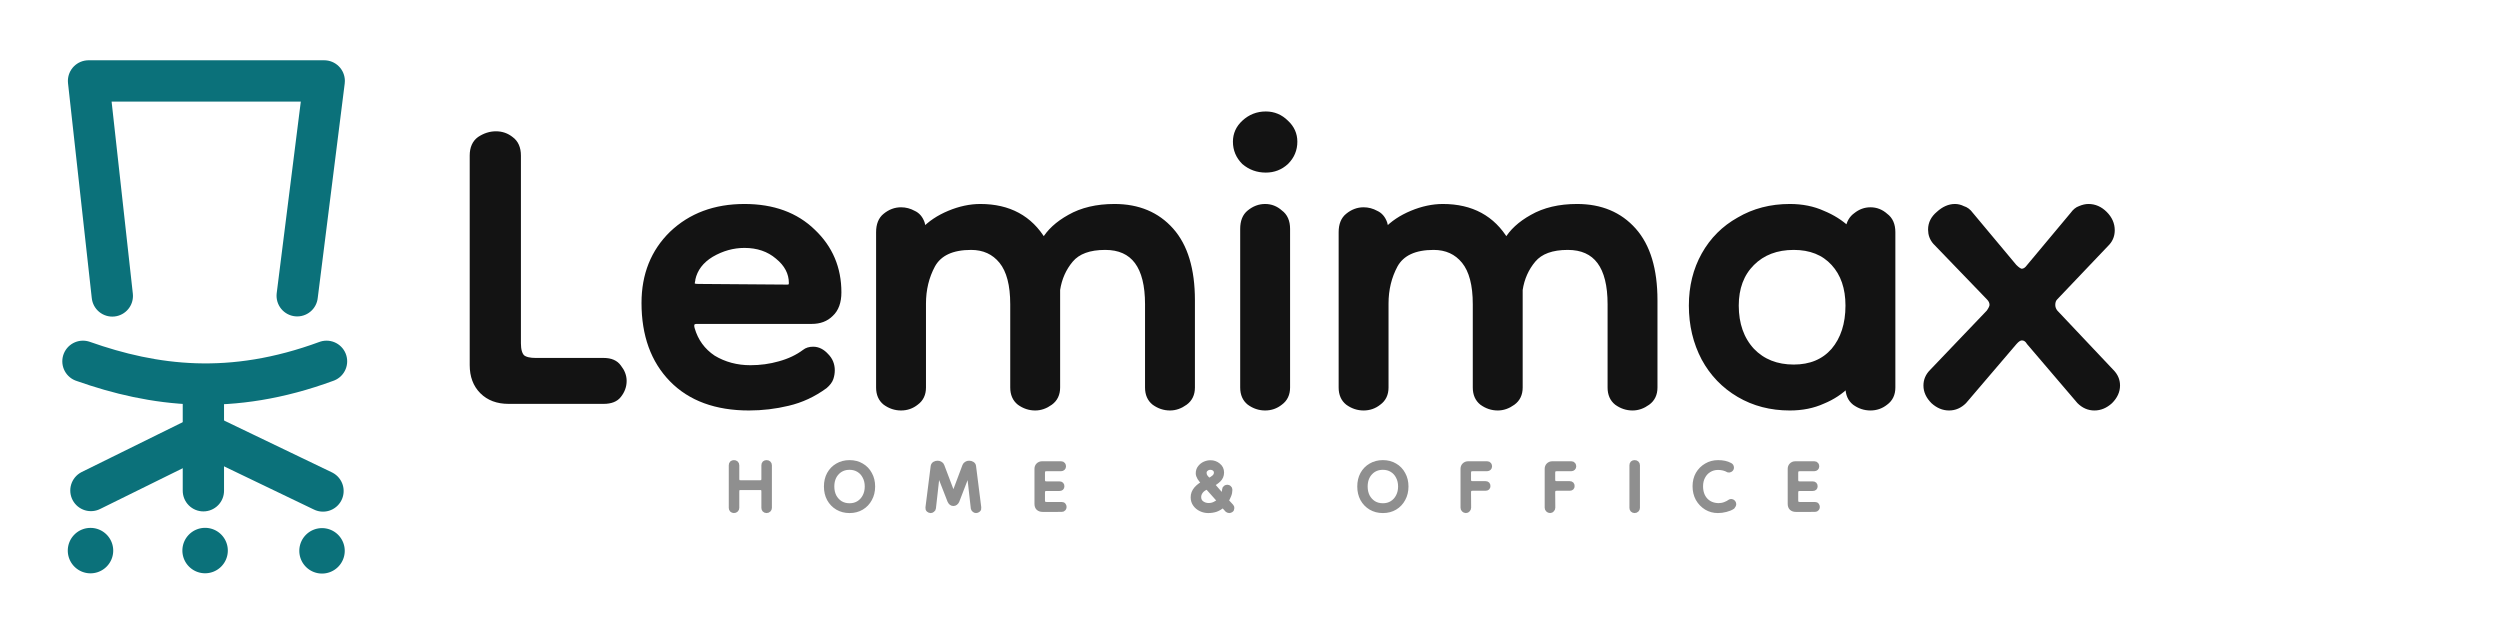 <?xml version="1.0" encoding="UTF-8" standalone="no"?>
<!-- Created with Inkscape (http://www.inkscape.org/) -->

<svg
   version="1.1"
   id="svg148"
   width="605.333"
   height="154.667"
   viewBox="0 0 605.333 154.667"
   sodipodi:docname="lemimax_logo_green.svg"
   inkscape:version="1.2.2 (b0a8486541, 2022-12-01)"
   xmlns:inkscape="http://www.inkscape.org/namespaces/inkscape"
   xmlns:sodipodi="http://sodipodi.sourceforge.net/DTD/sodipodi-0.dtd"
   xmlns="http://www.w3.org/2000/svg"
   xmlns:svg="http://www.w3.org/2000/svg">
  <defs
     id="defs152">
    <rect
       x="318.275"
       y="9.361"
       width="350.584"
       height="37.271"
       id="rect5175" />
    <rect
       x="101.209"
       y="21.006"
       width="513.865"
       height="159.885"
       id="rect1574" />
  </defs>
  <sodipodi:namedview
     id="namedview150"
     pagecolor="#ffffff"
     bordercolor="#000000"
     borderopacity="0.25"
     inkscape:showpageshadow="2"
     inkscape:pageopacity="0.0"
     inkscape:pagecheckerboard="0"
     inkscape:deskcolor="#d1d1d1"
     showgrid="false"
     showguides="true"
     inkscape:zoom="0.66466483"
     inkscape:cx="468.65727"
     inkscape:cy="419.00818"
     inkscape:window-width="1920"
     inkscape:window-height="1016"
     inkscape:window-x="0"
     inkscape:window-y="0"
     inkscape:window-maximized="1"
     inkscape:current-layer="layer1">
    <sodipodi:guide
       position="52.658,30.732"
       orientation="0,-1"
       id="guide1027"
       inkscape:locked="false" />
    <sodipodi:guide
       position="15.191,73.079"
       orientation="1,0"
       id="guide1029"
       inkscape:locked="false" />
    <sodipodi:guide
       position="84.065,72.482"
       orientation="1,0"
       id="guide1031"
       inkscape:locked="false" />
    <sodipodi:guide
       position="45.512,15.781"
       orientation="0,-1"
       id="guide1435"
       inkscape:locked="false" />
    <sodipodi:guide
       position="422.82,135.663"
       orientation="0,-1"
       id="guide1498"
       inkscape:locked="false" />
    <sodipodi:guide
       position="113.566,100.41"
       orientation="1,0"
       id="guide5229"
       inkscape:locked="false" />
  </sodipodi:namedview>
  <g
     inkscape:groupmode="layer"
     inkscape:label="Image"
     id="g154" />
  <g
     inkscape:groupmode="layer"
     id="layer1"
     inkscape:label="stolicka">
    <path
       style="fill:none;stroke:#0b717a;stroke-width:10;stroke-linecap:round;stroke-dasharray:none;stroke-dashoffset:0.5;stroke-opacity:1"
       d="m 20.086,87.485 c 17.192,6.065 35.849,8.527 58.977,0"
       id="path873"
       sodipodi:nodetypes="cc" />
    <path
       style="fill:none;stroke:#0b717a;stroke-width:10;stroke-linecap:round;stroke-dasharray:none;stroke-dashoffset:0.5;stroke-opacity:1;stroke-linejoin:round;paint-order:stroke fill markers"
       d="m 22.014,118.766 27.604,-13.619 28.59,13.738"
       id="path1096" />
    <path
       style="fill:none;stroke:#0b717a;stroke-width:10;stroke-linecap:round;stroke-linejoin:round;stroke-dasharray:none;stroke-dashoffset:0.5;stroke-opacity:1;paint-order:stroke fill markers"
       d="m 49.246,93.868 v 24.959"
       id="path1098" />
    <path
       id="path1406"
       style="fill:#0b717a;stroke:#0b717a;stroke-width:6.496;stroke-linecap:round;stroke-linejoin:round;stroke-dashoffset:0.5;paint-order:stroke fill markers;stroke-opacity:1;fill-opacity:1"
       d="m 24.165,133.321 a 2.252,2.252 0 0 1 -2.252,2.252 2.252,2.252 0 0 1 -2.252,-2.252 2.252,2.252 0 0 1 2.252,-2.252 2.252,2.252 0 0 1 2.252,2.252 z" />
    <path
       id="path1406-3"
       style="fill:#0b717a;stroke:#0b717a;stroke-width:6.496;stroke-linecap:round;stroke-linejoin:round;stroke-dashoffset:0.5;paint-order:stroke fill markers;stroke-opacity:1;fill-opacity:1"
       d="m 51.914,133.309 a 2.252,2.252 0 0 1 -2.252,2.252 2.252,2.252 0 0 1 -2.252,-2.252 2.252,2.252 0 0 1 2.252,-2.252 2.252,2.252 0 0 1 2.252,2.252 z" />
    <path
       id="path1406-6"
       style="fill:#0b717a;stroke:#0b717a;stroke-width:6.496;stroke-linecap:round;stroke-linejoin:round;stroke-dashoffset:0.5;paint-order:stroke fill markers;stroke-opacity:1;fill-opacity:1"
       d="m 80.225,133.377 a 2.252,2.252 0 0 1 -2.252,2.252 2.252,2.252 0 0 1 -2.252,-2.252 2.252,2.252 0 0 1 2.252,-2.252 2.252,2.252 0 0 1 2.252,2.252 z" />
    <path
       style="fill:none;fill-opacity:1;stroke:#0b717a;stroke-width:10.001;stroke-linecap:round;stroke-linejoin:round;stroke-dasharray:none;stroke-dashoffset:0.5;stroke-opacity:1;paint-order:stroke fill markers"
       d="M 27.194,71.66 21.438,19.596 H 78.504 L 71.961,71.616"
       id="path1500" />
    <g
       aria-label="Lemimax"
       transform="translate(-47.011,-7.015)"
       id="text1572"
       style="font-weight:300;font-size:64px;line-height:0.9;font-family:Dongle;-inkscape-font-specification:'Dongle Light';text-align:center;text-anchor:middle;white-space:pre;shape-inside:url(#rect1574);display:inline;fill:none;stroke:#00abe4;stroke-width:1.2;stroke-linecap:round;stroke-linejoin:round;stroke-dashoffset:0.5;paint-order:stroke fill markers">
      <path
         d="m 170.142,104.206 q -4,0 -6.4,-2.4 -2.4,-2.4 -2.4,-6.4 v -50.72 q 0,-2.72 1.76,-4 1.92,-1.28 4,-1.28 2.08,0 3.68,1.28 1.76,1.28 1.76,4 v 45.44 q 0,2.4 0.96,3.36 0.96,0.8 3.2,0.8 h 16.48 q 2.56,0 3.68,1.6 1.28,1.6 1.28,3.36 0,1.92 -1.28,3.52 -1.12,1.44 -3.68,1.44 z"
         style="font-weight:normal;font-size:160px;-inkscape-font-specification:'Dongle, Normal';fill:#131313;stroke:#131313"
         id="path3576" />
      <path
         d="m 228.382,105.806 q -12,0 -18.72,-6.88 -6.72,-6.88 -6.72,-18.56 0,-10.24 6.72,-16.8 6.88,-6.56 17.6,-6.56 10.4,0 16.64,6.08 6.24,5.92 6.24,14.72 0,3.52 -1.92,5.28 -1.76,1.76 -4.64,1.76 h -27.84 q -1.6,0 -1.12,1.76 1.28,4.48 5.12,7.04 4,2.4 8.96,2.4 3.68,0 7.04,-0.96 3.52,-0.96 6.08,-2.88 0.8,-0.64 2.08,-0.64 1.76,0 3.2,1.6 1.44,1.44 1.44,3.52 0,0.96 -0.32,1.92 -0.32,0.96 -1.44,1.92 -4.16,3.04 -8.96,4.16 -4.64,1.12 -9.44,1.12 z m 9.28,-29.28 q 0.96,0 0.96,-0.96 0,-3.68 -3.36,-6.4 -3.2,-2.72 -8,-2.72 -4.16,0 -8,2.24 -3.68,2.24 -4.48,5.92 0,0 0,0.16 -0.16,0.64 -0.16,1.12 0.16,0.48 1.44,0.48 z"
         style="font-weight:normal;font-size:160px;-inkscape-font-specification:'Dongle, Normal';fill:#131313;stroke:#131313"
         id="path3578" />
      <path
         d="m 265.182,105.806 q -2.08,0 -3.84,-1.28 -1.6,-1.28 -1.6,-3.68 V 63.246 q 0,-2.72 1.6,-4 1.76,-1.44 3.84,-1.44 1.6,0 3.04,0.8 1.44,0.64 2.08,2.4 0.32,0.96 0.32,1.76 2.4,-2.56 6.24,-4.16 3.84,-1.6 7.52,-1.6 10.4,0 15.36,8.32 1.92,-3.36 6.24,-5.76 4.48,-2.56 10.88,-2.56 8.64,0 13.76,5.76 5.12,5.76 5.12,16.96 v 21.12 q 0,2.4 -1.76,3.68 -1.76,1.28 -3.68,1.28 -2.08,0 -3.84,-1.28 -1.6,-1.28 -1.6,-3.68 V 80.686 q 0,-13.76 -10.24,-13.76 -5.76,0 -8.32,3.04 -2.56,3.04 -3.2,7.2 v 23.68 q 0,2.4 -1.76,3.68 -1.76,1.28 -3.68,1.28 -2.08,0 -3.84,-1.28 -1.6,-1.28 -1.6,-3.68 V 80.686 q 0,-7.04 -2.72,-10.4 -2.72,-3.36 -7.36,-3.36 -6.88,0 -9.28,4.32 -2.24,4.16 -2.24,9.28 v 20.32 q 0,2.4 -1.76,3.68 -1.6,1.28 -3.68,1.28 z"
         style="font-weight:normal;font-size:160px;-inkscape-font-specification:'Dongle, Normal';fill:#131313;stroke:#131313"
         id="path3580" />
      <path
         d="m 353.342,105.806 q -2.08,0 -3.84,-1.28 -1.6,-1.28 -1.6,-3.68 V 62.446 q 0,-2.72 1.6,-4 1.76,-1.44 3.84,-1.44 2.08,0 3.68,1.44 1.76,1.28 1.76,4 v 38.4 q 0,2.4 -1.76,3.68 -1.6,1.28 -3.68,1.28 z m 0.16,-57.6 q -3.04,0 -5.28,-1.92 -2.08,-2.08 -2.08,-4.96 0,-2.72 2.08,-4.64 2.24,-2.08 5.28,-2.08 2.88,0 4.96,2.08 2.08,1.92 2.08,4.64 0,2.88 -2.08,4.96 -2.08,1.92 -4.96,1.92 z"
         style="font-weight:normal;font-size:160px;-inkscape-font-specification:'Dongle, Normal';fill:#131313;stroke:#131313"
         id="path3582" />
      <path
         d="m 377.181,105.806 q -2.08,0 -3.84,-1.28 -1.6,-1.28 -1.6,-3.68 V 63.246 q 0,-2.72 1.6,-4 1.76,-1.44 3.84,-1.44 1.6,0 3.04,0.8 1.44,0.64 2.08,2.4 0.32,0.96 0.32,1.76 2.4,-2.56 6.24,-4.16 3.84,-1.6 7.52,-1.6 10.4,0 15.36,8.32 1.92,-3.36 6.24,-5.76 4.48,-2.56 10.88,-2.56 8.64,0 13.76,5.76 5.12,5.76 5.12,16.96 v 21.12 q 0,2.4 -1.76,3.68 -1.76,1.28 -3.68,1.28 -2.08,0 -3.84,-1.28 -1.6,-1.28 -1.6,-3.68 V 80.686 q 0,-13.76 -10.24,-13.76 -5.76,0 -8.32,3.04 -2.56,3.04 -3.2,7.2 v 23.68 q 0,2.4 -1.76,3.68 -1.76,1.28 -3.68,1.28 -2.08,0 -3.84,-1.28 -1.6,-1.28 -1.6,-3.68 V 80.686 q 0,-7.04 -2.72,-10.4 -2.72,-3.36 -7.36,-3.36 -6.88,0 -9.28,4.32 -2.24,4.16 -2.24,9.28 v 20.32 q 0,2.4 -1.76,3.68 -1.6,1.28 -3.68,1.28 z"
         style="font-weight:normal;font-size:160px;-inkscape-font-specification:'Dongle, Normal';fill:#131313;stroke:#131313"
         id="path3584" />
      <path
         d="m 480.381,105.806 q -6.88,0 -12.32,-3.2 -5.44,-3.2 -8.48,-8.8 -3.04,-5.76 -3.04,-12.8 0,-6.88 3.04,-12.32 3.04,-5.44 8.48,-8.48 5.44,-3.2 12.32,-3.2 4.48,0 8,1.6 3.52,1.44 6.08,3.84 0.32,-2.24 1.92,-3.36 1.6,-1.28 3.52,-1.28 2.08,0 3.68,1.44 1.76,1.28 1.76,4 v 37.6 q 0,2.4 -1.76,3.68 -1.6,1.28 -3.68,1.28 -2.08,0 -3.84,-1.28 -1.6,-1.28 -1.6,-3.68 v -0.64 q -2.56,2.56 -6.08,4 -3.52,1.6 -8,1.6 z m 0.96,-9.92 q 6.08,0 9.6,-4 3.52,-4.16 3.52,-10.88 0,-6.4 -3.52,-10.24 -3.52,-3.84 -9.6,-3.84 -6.24,0 -10.08,3.84 -3.84,3.84 -3.84,10.24 0,6.72 3.84,10.88 3.84,4 10.08,4 z"
         style="font-weight:normal;font-size:160px;-inkscape-font-specification:'Dongle, Normal';fill:#131313;stroke:#131313"
         id="path3586" />
      <path
         d="m 518.941,105.806 q -2.08,0 -3.84,-1.6 -1.76,-1.76 -1.76,-3.84 0,-1.92 1.44,-3.36 l 13.76,-14.4 q 0.8,-1.12 0.8,-1.76 0,-0.96 -0.8,-1.76 l -12.96,-13.44 q -1.12,-1.28 -1.12,-3.04 0,-2.24 1.92,-3.84 1.92,-1.76 4,-1.76 0.96,0 1.92,0.48 1.12,0.32 1.92,1.44 l 10.56,12.64 q 1.12,1.12 1.76,1.12 0.96,0 1.76,-1.12 l 10.56,-12.64 q 0.8,-1.12 1.76,-1.44 1.12,-0.48 2.08,-0.48 2.24,0 4,1.76 1.76,1.76 1.76,4 0,1.76 -1.12,3.04 l -12.64,13.28 q -0.64,0.64 -0.64,1.76 0,0.96 0.64,1.76 l 13.6,14.4 q 1.44,1.44 1.44,3.36 0,2.08 -1.76,3.84 -1.76,1.6 -3.84,1.6 -2.08,0 -3.68,-1.6 l -12.16,-14.24 q -0.64,-1.12 -1.76,-1.12 -0.8,0 -1.76,1.12 l -12.16,14.24 q -1.6,1.6 -3.68,1.6 z"
         style="font-weight:normal;font-size:160px;-inkscape-font-specification:'Dongle, Normal';fill:#131313;stroke:#131313"
         id="path3588" />
    </g>
  </g>
  <g
     inkscape:groupmode="layer"
     id="layer3"
     inkscape:label="stolicka 1">
    <g
       aria-label="HOME &amp; OFFICE"
       transform="translate(-185.295,100.829)"
       id="text5173"
       style="font-size:28px;line-height:0.8;font-family:Dongle;-inkscape-font-specification:'Dongle, Normal';text-align:center;letter-spacing:11.7px;text-anchor:middle;white-space:pre;shape-inside:url(#rect5175);display:inline;fill:#8f8f8f;stroke:#8f8f8f;stroke-width:1.2;stroke-linecap:round;stroke-linejoin:round;stroke-dashoffset:0.5;paint-order:stroke fill markers">
      <path
         d="m 363,22.801 q -0.28,0 -0.476,-0.196 -0.168,-0.196 -0.168,-0.448 v -10.332 q 0,-0.308 0.168,-0.476 0.196,-0.168 0.476,-0.168 0.308,0 0.504,0.168 0.196,0.168 0.196,0.476 v 3.248 q 0,0.504 0.196,0.756 0.196,0.224 0.7,0.224 h 4.76 q 0.504,0 0.7,-0.224 0.196,-0.252 0.196,-0.756 v -3.248 q 0,-0.308 0.168,-0.476 0.196,-0.168 0.476,-0.168 0.308,0 0.504,0.168 0.196,0.168 0.196,0.476 v 10.332 q 0,0.252 -0.196,0.448 -0.196,0.196 -0.504,0.196 -0.28,0 -0.476,-0.196 -0.168,-0.196 -0.168,-0.448 v -3.948 q 0,-0.504 -0.196,-0.728 -0.196,-0.252 -0.7,-0.252 h -4.76 q -0.504,0 -0.7,0.252 -0.196,0.224 -0.196,0.728 v 3.948 q 0,0.252 -0.196,0.448 -0.196,0.196 -0.504,0.196 z"
         style="font-weight:300;-inkscape-font-specification:'Dongle Light'"
         id="path8194" />
      <path
         d="m 390.996,22.801 q -1.624,0 -2.912,-0.756 -1.26,-0.756 -1.988,-2.072 -0.7,-1.316 -0.7,-2.996 0,-1.708 0.7,-2.996 0.728,-1.316 1.988,-2.044 1.288,-0.756 2.912,-0.756 1.652,0 2.912,0.756 1.26,0.728 1.96,2.044 0.728,1.288 0.728,2.996 0,1.68 -0.728,2.996 -0.7,1.316 -1.96,2.072 -1.26,0.756 -2.912,0.756 z m 0,-1.176 q 1.26,0 2.212,-0.588 0.98,-0.616 1.512,-1.652 0.56,-1.064 0.56,-2.408 0,-1.372 -0.56,-2.408 -0.532,-1.064 -1.512,-1.652 -0.952,-0.588 -2.212,-0.588 -1.876,0 -3.08,1.288 -1.204,1.288 -1.204,3.36 0,1.344 0.532,2.408 0.56,1.036 1.512,1.652 0.98,0.588 2.24,0.588 z"
         style="font-weight:300;-inkscape-font-specification:'Dongle Light'"
         id="path8196" />
      <path
         d="m 410.648,22.801 q -0.28,0 -0.504,-0.196 -0.196,-0.168 -0.168,-0.532 l 1.26,-9.968 q 0.056,-0.392 0.364,-0.588 0.336,-0.196 0.728,-0.196 0.336,0 0.616,0.168 0.308,0.14 0.42,0.476 l 2.464,6.496 q 0.168,0.364 0.336,0.364 0.14,0 0.308,-0.364 l 2.436,-6.496 q 0.14,-0.336 0.42,-0.476 0.28,-0.168 0.616,-0.168 0.42,0 0.728,0.196 0.336,0.196 0.364,0.588 l 1.26,9.968 q 0.056,0.364 -0.168,0.532 -0.224,0.196 -0.504,0.196 -0.224,0 -0.42,-0.168 -0.196,-0.14 -0.252,-0.42 l -0.952,-8.484 q -0.056,-0.224 -0.168,-0.224 -0.112,0 -0.224,0.196 l -2.604,6.748 q -0.308,0.644 -0.868,0.644 -0.532,0 -0.84,-0.644 l -2.632,-6.748 q -0.084,-0.196 -0.224,-0.196 -0.112,0 -0.168,0.224 l -0.952,8.484 q -0.028,0.28 -0.252,0.42 -0.196,0.168 -0.42,0.168 z"
         style="font-weight:300;-inkscape-font-specification:'Dongle Light'"
         id="path8198" />
      <path
         d="m 437.747,22.521 q -0.616,0 -1.008,-0.336 -0.364,-0.336 -0.364,-1.008 v -8.484 q 0,-0.532 0.336,-0.868 0.364,-0.364 0.896,-0.364 h 4.62 q 0.308,0 0.448,0.196 0.14,0.196 0.14,0.448 0,0.224 -0.168,0.392 -0.168,0.168 -0.42,0.168 h -3.528 q -0.98,0 -0.98,0.98 v 1.708 q 0,0.98 0.98,0.98 h 3.136 q 0.588,0 0.588,0.588 0,0.532 -0.588,0.532 h -3.136 q -0.98,0 -0.98,0.98 v 1.904 q 0,0.98 0.98,0.98 h 3.668 q 0.336,0 0.448,0.196 0.14,0.196 0.14,0.42 0,0.196 -0.14,0.392 -0.14,0.196 -0.448,0.196 z"
         style="font-weight:300;-inkscape-font-specification:'Dongle Light'"
         id="path8200" />
      <path
         d="m 482.931,22.801 q -0.196,0 -0.448,-0.168 l -1.064,-1.176 q -0.868,0.756 -1.736,1.064 -0.868,0.28 -1.848,0.28 -0.896,0 -1.736,-0.392 -0.84,-0.392 -1.372,-1.12 -0.532,-0.728 -0.532,-1.708 0,-1.092 0.756,-1.988 0.784,-0.896 1.904,-1.428 -0.672,-0.672 -1.064,-1.288 -0.364,-0.616 -0.364,-1.092 0,-0.812 0.448,-1.372 0.448,-0.588 1.12,-0.896 0.7,-0.308 1.4,-0.308 1.064,0 1.876,0.672 0.812,0.644 0.812,1.708 0,1.036 -0.728,1.736 -0.7,0.672 -1.624,1.12 l 2.604,2.996 q 0.168,-0.224 0.308,-0.784 0.14,-0.56 0.168,-0.952 0.028,-0.308 0.224,-0.42 0.196,-0.14 0.448,-0.14 0.224,0 0.42,0.168 0.196,0.14 0.196,0.448 0,0.728 -0.28,1.372 -0.252,0.644 -0.644,1.288 l 1.26,1.372 q 0.14,0.14 0.14,0.392 0,0.336 -0.224,0.476 -0.224,0.14 -0.42,0.14 z m -4.984,-1.232 q 0.812,0 1.484,-0.336 0.672,-0.336 1.232,-0.784 l -3.024,-3.388 q -0.952,0.28 -1.54,0.98 -0.56,0.7 -0.56,1.484 0,0.98 0.728,1.512 0.728,0.532 1.68,0.532 z m 0.028,-6.02 q 0.728,-0.308 1.288,-0.784 0.56,-0.504 0.56,-1.148 0,-0.56 -0.42,-0.924 -0.42,-0.364 -1.064,-0.364 -0.588,0 -1.036,0.392 -0.448,0.364 -0.448,0.924 0,0.448 0.196,0.84 0.224,0.364 0.924,1.064 z"
         style="font-weight:300;-inkscape-font-specification:'Dongle Light'"
         id="path8202" />
      <path
         d="m 520.135,22.801 q -1.624,0 -2.912,-0.756 -1.26,-0.756 -1.988,-2.072 -0.7,-1.316 -0.7,-2.996 0,-1.708 0.7,-2.996 0.728,-1.316 1.988,-2.044 1.288,-0.756 2.912,-0.756 1.652,0 2.912,0.756 1.26,0.728 1.96,2.044 0.728,1.288 0.728,2.996 0,1.68 -0.728,2.996 -0.7,1.316 -1.96,2.072 -1.26,0.756 -2.912,0.756 z m 0,-1.176 q 1.26,0 2.212,-0.588 0.98,-0.616 1.512,-1.652 0.56,-1.064 0.56,-2.408 0,-1.372 -0.56,-2.408 -0.532,-1.064 -1.512,-1.652 -0.952,-0.588 -2.212,-0.588 -1.876,0 -3.08,1.288 -1.204,1.288 -1.204,3.36 0,1.344 0.532,2.408 0.56,1.036 1.512,1.652 0.98,0.588 2.24,0.588 z"
         style="font-weight:300;-inkscape-font-specification:'Dongle Light'"
         id="path8204" />
      <path
         d="m 540.235,22.801 q -0.28,0 -0.504,-0.224 -0.196,-0.196 -0.196,-0.476 v -9.408 q 0,-0.532 0.336,-0.868 0.364,-0.364 0.896,-0.364 h 4.62 q 0.308,0 0.448,0.196 0.14,0.196 0.14,0.448 0,0.224 -0.168,0.392 -0.168,0.168 -0.42,0.168 h -3.528 q -0.98,0 -0.98,0.98 v 1.652 q 0,0.98 0.98,0.98 h 3.136 q 0.588,0 0.588,0.588 0,0.532 -0.588,0.532 h -3.136 q -0.98,0 -0.98,0.98 l 0.028,3.696 q 0,0.308 -0.196,0.504 -0.168,0.224 -0.476,0.224 z"
         style="font-weight:300;-inkscape-font-specification:'Dongle Light'"
         id="path8206" />
      <path
         d="m 560.615,22.801 q -0.28,0 -0.504,-0.224 -0.196,-0.196 -0.196,-0.476 v -9.408 q 0,-0.532 0.336,-0.868 0.364,-0.364 0.896,-0.364 h 4.62 q 0.308,0 0.448,0.196 0.14,0.196 0.14,0.448 0,0.224 -0.168,0.392 -0.168,0.168 -0.42,0.168 h -3.528 q -0.98,0 -0.98,0.98 v 1.652 q 0,0.98 0.98,0.98 h 3.136 q 0.588,0 0.588,0.588 0,0.532 -0.588,0.532 h -3.136 q -0.98,0 -0.98,0.98 l 0.028,3.696 q 0,0.308 -0.196,0.504 -0.168,0.224 -0.476,0.224 z"
         style="font-weight:300;-inkscape-font-specification:'Dongle Light'"
         id="path8208" />
      <path
         d="m 581.079,22.801 q -0.28,0 -0.476,-0.196 -0.168,-0.196 -0.168,-0.448 v -10.332 q 0,-0.308 0.168,-0.476 0.196,-0.168 0.476,-0.168 0.308,0 0.504,0.168 0.196,0.168 0.196,0.476 v 10.332 q 0,0.252 -0.196,0.448 -0.196,0.196 -0.504,0.196 z"
         style="font-weight:300;-inkscape-font-specification:'Dongle Light'"
         id="path8210" />
      <path
         d="m 604.791,21.877 q -0.616,0.42 -1.624,0.672 -0.98,0.252 -1.904,0.252 -1.54,0 -2.8,-0.756 -1.26,-0.784 -2.016,-2.1 -0.728,-1.344 -0.728,-3.024 0,-1.68 0.728,-2.968 0.756,-1.288 2.016,-2.016 1.26,-0.756 2.856,-0.756 1.68,0 2.828,0.616 0.392,0.168 0.392,0.588 0,0.056 0,0.14 0,0.084 -0.056,0.14 -0.084,0.14 -0.28,0.252 -0.196,0.112 -0.42,0.056 -1.092,-0.616 -2.492,-0.616 -1.232,0 -2.212,0.616 -0.952,0.588 -1.484,1.624 -0.532,1.008 -0.532,2.324 0,2.072 1.176,3.36 1.176,1.26 3.136,1.316 0.84,0 1.596,-0.28 0.784,-0.308 1.176,-0.616 0.084,-0.056 0.168,-0.084 0.084,-0.028 0.168,-0.028 0.224,0 0.42,0.196 0.196,0.196 0.196,0.42 0,0.308 -0.308,0.672 z"
         style="font-weight:300;-inkscape-font-specification:'Dongle Light'"
         id="path8212" />
      <path
         d="m 620.131,22.521 q -0.616,0 -1.008,-0.336 -0.364,-0.336 -0.364,-1.008 v -8.484 q 0,-0.532 0.336,-0.868 0.364,-0.364 0.896,-0.364 h 4.62 q 0.308,0 0.448,0.196 0.14,0.196 0.14,0.448 0,0.224 -0.168,0.392 -0.168,0.168 -0.42,0.168 h -3.528 q -0.98,0 -0.98,0.98 v 1.708 q 0,0.98 0.98,0.98 h 3.136 q 0.588,0 0.588,0.588 0,0.532 -0.588,0.532 h -3.136 q -0.98,0 -0.98,0.98 v 1.904 q 0,0.98 0.98,0.98 h 3.668 q 0.336,0 0.448,0.196 0.14,0.196 0.14,0.42 0,0.196 -0.14,0.392 -0.14,0.196 -0.448,0.196 z"
         style="font-weight:300;-inkscape-font-specification:'Dongle Light'"
         id="path8214" />
    </g>
  </g>
</svg>
